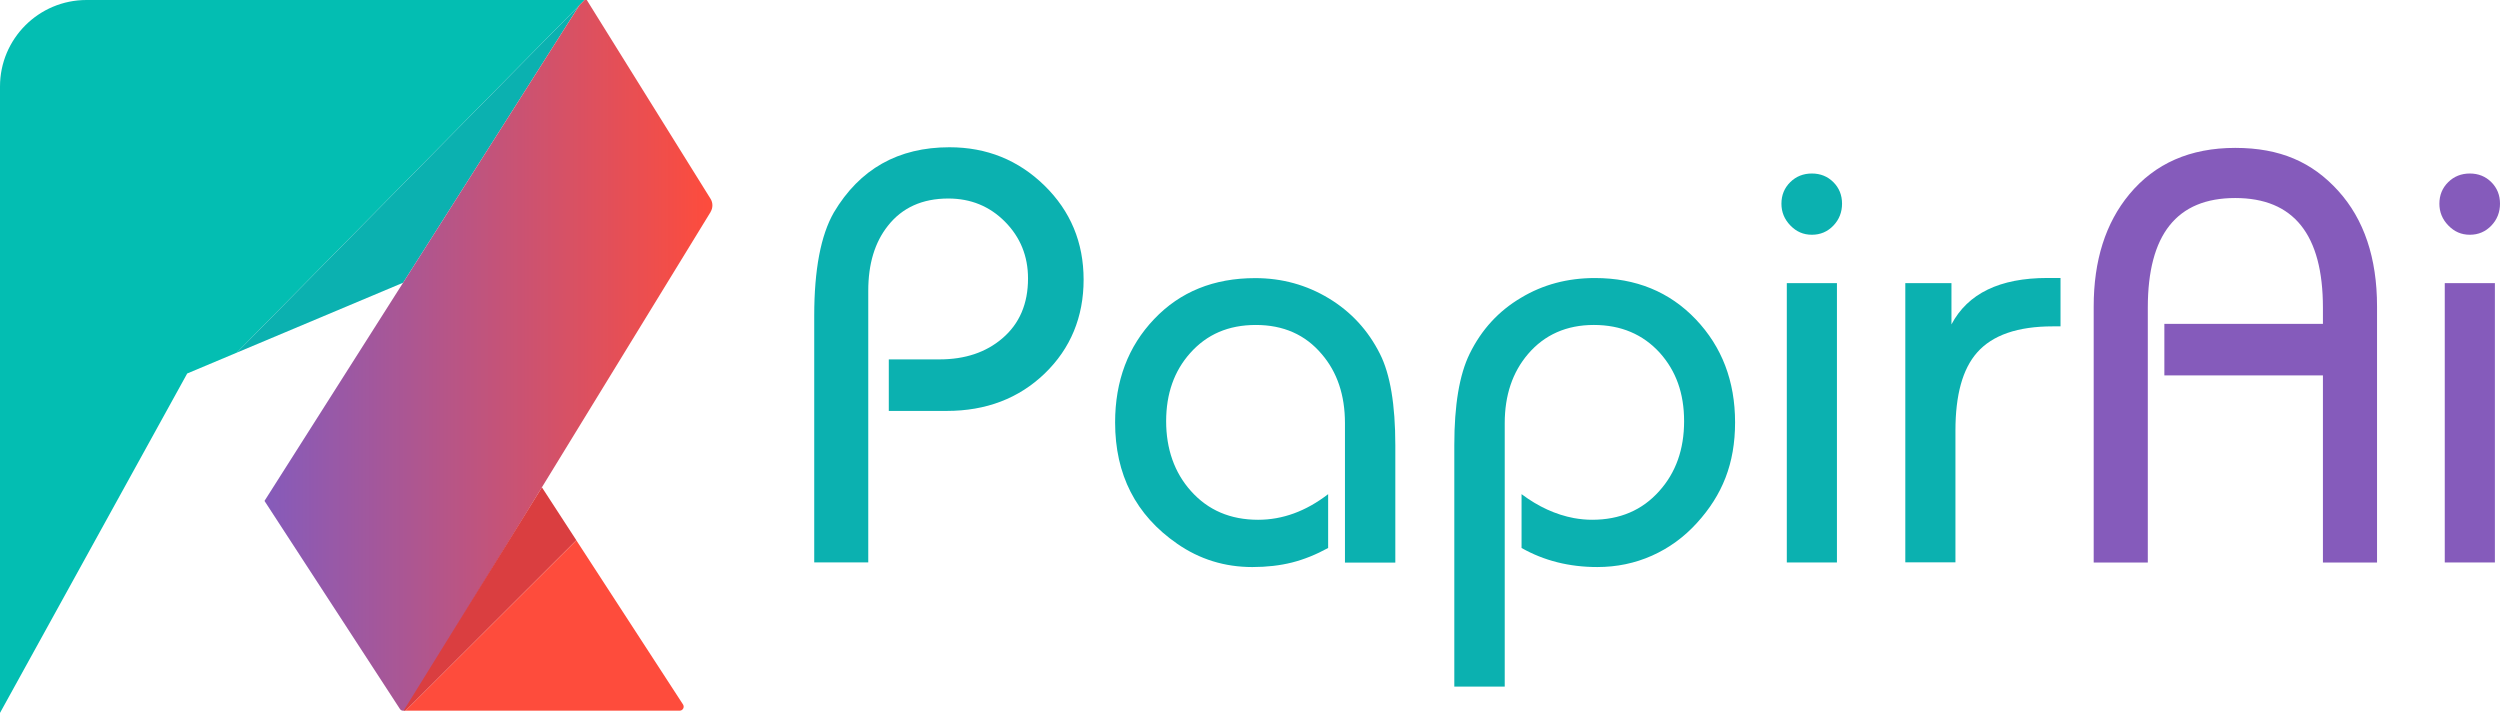 <?xml version="1.0" encoding="UTF-8"?>
<svg id="Layer_2" data-name="Layer 2" xmlns="http://www.w3.org/2000/svg" xmlns:xlink="http://www.w3.org/1999/xlink" viewBox="0 0 358.04 102.1">
  <defs>
    <style>
      .cls-1 {
        fill: #0bb1b0;
      }

      .cls-2 {
        fill: #fe4c3c;
      }

      .cls-3 {
        fill: #03beb2;
      }

      .cls-4 {
        fill: #855bbb;
      }

      .cls-5 {
        fill: #da3e40;
      }

      .cls-6 {
        fill: url(#linear-gradient);
      }
    </style>
    <linearGradient id="linear-gradient" x1="37.88" y1="50.89" x2="102.03" y2="50.89" gradientUnits="userSpaceOnUse">
      <stop offset="0" stop-color="#855bbb"/>
      <stop offset="1" stop-color="#fe4c3c"/>
    </linearGradient>
  </defs>
  <g id="Layer_2-2" data-name="Layer 2">
    <g>
      <g>
        <path class="cls-3" d="m83.72,0l-.74.75-49.08,49.76-7.09,2.98L0,102.1V12.39C0,5.55,5.55,0,12.39,0h71.33Z"/>
        <polygon class="cls-1" points="82.98 .75 57.73 40.49 33.9 50.51 82.98 .75"/>
        <path class="cls-6" d="m101.77,30.36l-17.36,28.33-6.8,11.1-18.05,29.46-1.39,2.28c-.2.33-.68.34-.89.01l-.04-.06-19.36-29.74,19.85-31.25L82.98.75l.74-.75h.32l.37.6,14.15,22.73,3.19,5.12c.37.58.37,1.32.01,1.91Z"/>
        <polygon class="cls-5" points="82.54 77.37 58.08 101.78 57.8 101.78 77.61 69.79 82.54 77.37"/>
        <path class="cls-2" d="m97.34,101.78h-39.26l24.46-24.4,15.28,23.51c.25.39-.03.89-.48.89Z"/>
      </g>
      <g>
        <path class="cls-1" d="m116.61,80.55v-35.32c0-6.61.94-11.54,2.81-14.8,3.7-6.23,9.22-9.34,16.56-9.34,5.33,0,9.86,1.83,13.6,5.48,3.74,3.66,5.61,8.15,5.61,13.48s-1.86,9.86-5.57,13.44c-3.71,3.57-8.39,5.36-14.05,5.36h-8.28v-7.38h7.26c3.67,0,6.67-1.01,9.01-3.02,2.45-2.09,3.67-4.95,3.67-8.56,0-3.21-1.1-5.92-3.3-8.14-2.2-2.22-4.91-3.32-8.12-3.32-3.72,0-6.61,1.31-8.65,3.91-1.88,2.37-2.81,5.46-2.81,9.3v38.9h-7.75Z"/>
        <path class="cls-1" d="m192.62,80.55v-19.94c0-4.02-1.11-7.33-3.34-9.91-2.34-2.77-5.48-4.16-9.42-4.16s-7.03,1.35-9.42,4.04c-2.28,2.56-3.43,5.8-3.43,9.75s1.18,7.35,3.55,9.99c2.45,2.75,5.65,4.12,9.62,4.12,3.51,0,6.85-1.22,10.03-3.67v7.71c-1.74.95-3.47,1.65-5.18,2.08-1.71.43-3.6.65-5.67.65-3.97,0-7.56-1.11-10.77-3.34-5.93-4.1-8.89-9.9-8.89-17.37,0-5.95,1.86-10.89,5.59-14.8,3.72-3.92,8.55-5.87,14.48-5.87,3.83,0,7.35.97,10.54,2.9,3.19,1.93,5.63,4.58,7.32,7.95,1.47,2.91,2.2,7.27,2.2,13.09v16.8h-7.22Z"/>
        <path class="cls-1" d="m208.28,98.33v-34.58c0-5.74.73-10.1,2.2-13.09,1.69-3.45,4.15-6.13,7.38-8.03,3.13-1.88,6.65-2.81,10.56-2.81,5.87,0,10.68,1.97,14.44,5.91,3.75,3.94,5.63,8.86,5.63,14.76s-1.82,10.4-5.46,14.4c-1.85,2.04-4,3.6-6.44,4.69s-5.06,1.63-7.83,1.63c-4.02,0-7.64-.91-10.85-2.73v-7.71c2.39,1.79,4.89,2.94,7.5,3.43.9.16,1.77.24,2.61.24,3.97,0,7.18-1.37,9.62-4.12,2.37-2.64,3.55-5.97,3.55-9.99s-1.16-7.2-3.47-9.79c-2.42-2.66-5.57-4-9.46-4s-7.05,1.39-9.42,4.16c-2.23,2.61-3.34,5.91-3.34,9.91v37.72h-7.22Z"/>
        <path class="cls-1" d="m255.13,29.17c0-1.22.42-2.25,1.26-3.08.84-.83,1.88-1.24,3.1-1.24s2.25.41,3.08,1.24c.83.83,1.24,1.86,1.24,3.08s-.41,2.27-1.24,3.14c-.83.87-1.86,1.31-3.08,1.31s-2.22-.44-3.08-1.33-1.28-1.92-1.28-3.12Zm.77,51.38v-40h7.18v40h-7.18Z"/>
        <path class="cls-1" d="m272.87,80.55v-40h6.61v5.91c2.34-4.43,6.92-6.65,13.74-6.65h1.88v6.93h-1.1c-5.03,0-8.65,1.25-10.85,3.75-2.07,2.34-3.1,6.06-3.1,11.17v18.88h-7.18Z"/>
      </g>
      <g>
        <path class="cls-4" d="m332.68,80.55v-26.79h-22.71v-7.38h22.71v-2.32c0-10.47-4.19-15.7-12.56-15.7s-12.52,5.23-12.52,15.7v36.5h-7.75v-36.66c0-6.61,1.7-11.96,5.1-16.07,3.67-4.43,8.73-6.65,15.17-6.65s11.03,2.05,14.74,6.14c3.71,4.09,5.57,9.62,5.57,16.58v36.66h-7.75Z"/>
        <path class="cls-4" d="m349.36,29.17c0-1.22.42-2.25,1.26-3.08.84-.83,1.88-1.24,3.1-1.24s2.25.41,3.08,1.24c.83.83,1.24,1.86,1.24,3.08s-.41,2.27-1.24,3.14c-.83.87-1.86,1.31-3.08,1.31s-2.22-.44-3.08-1.33c-.86-.88-1.28-1.92-1.28-3.12Zm.77,51.38v-40h7.18v40h-7.18Z"/>
      </g>
    </g>
  </g>
</svg>